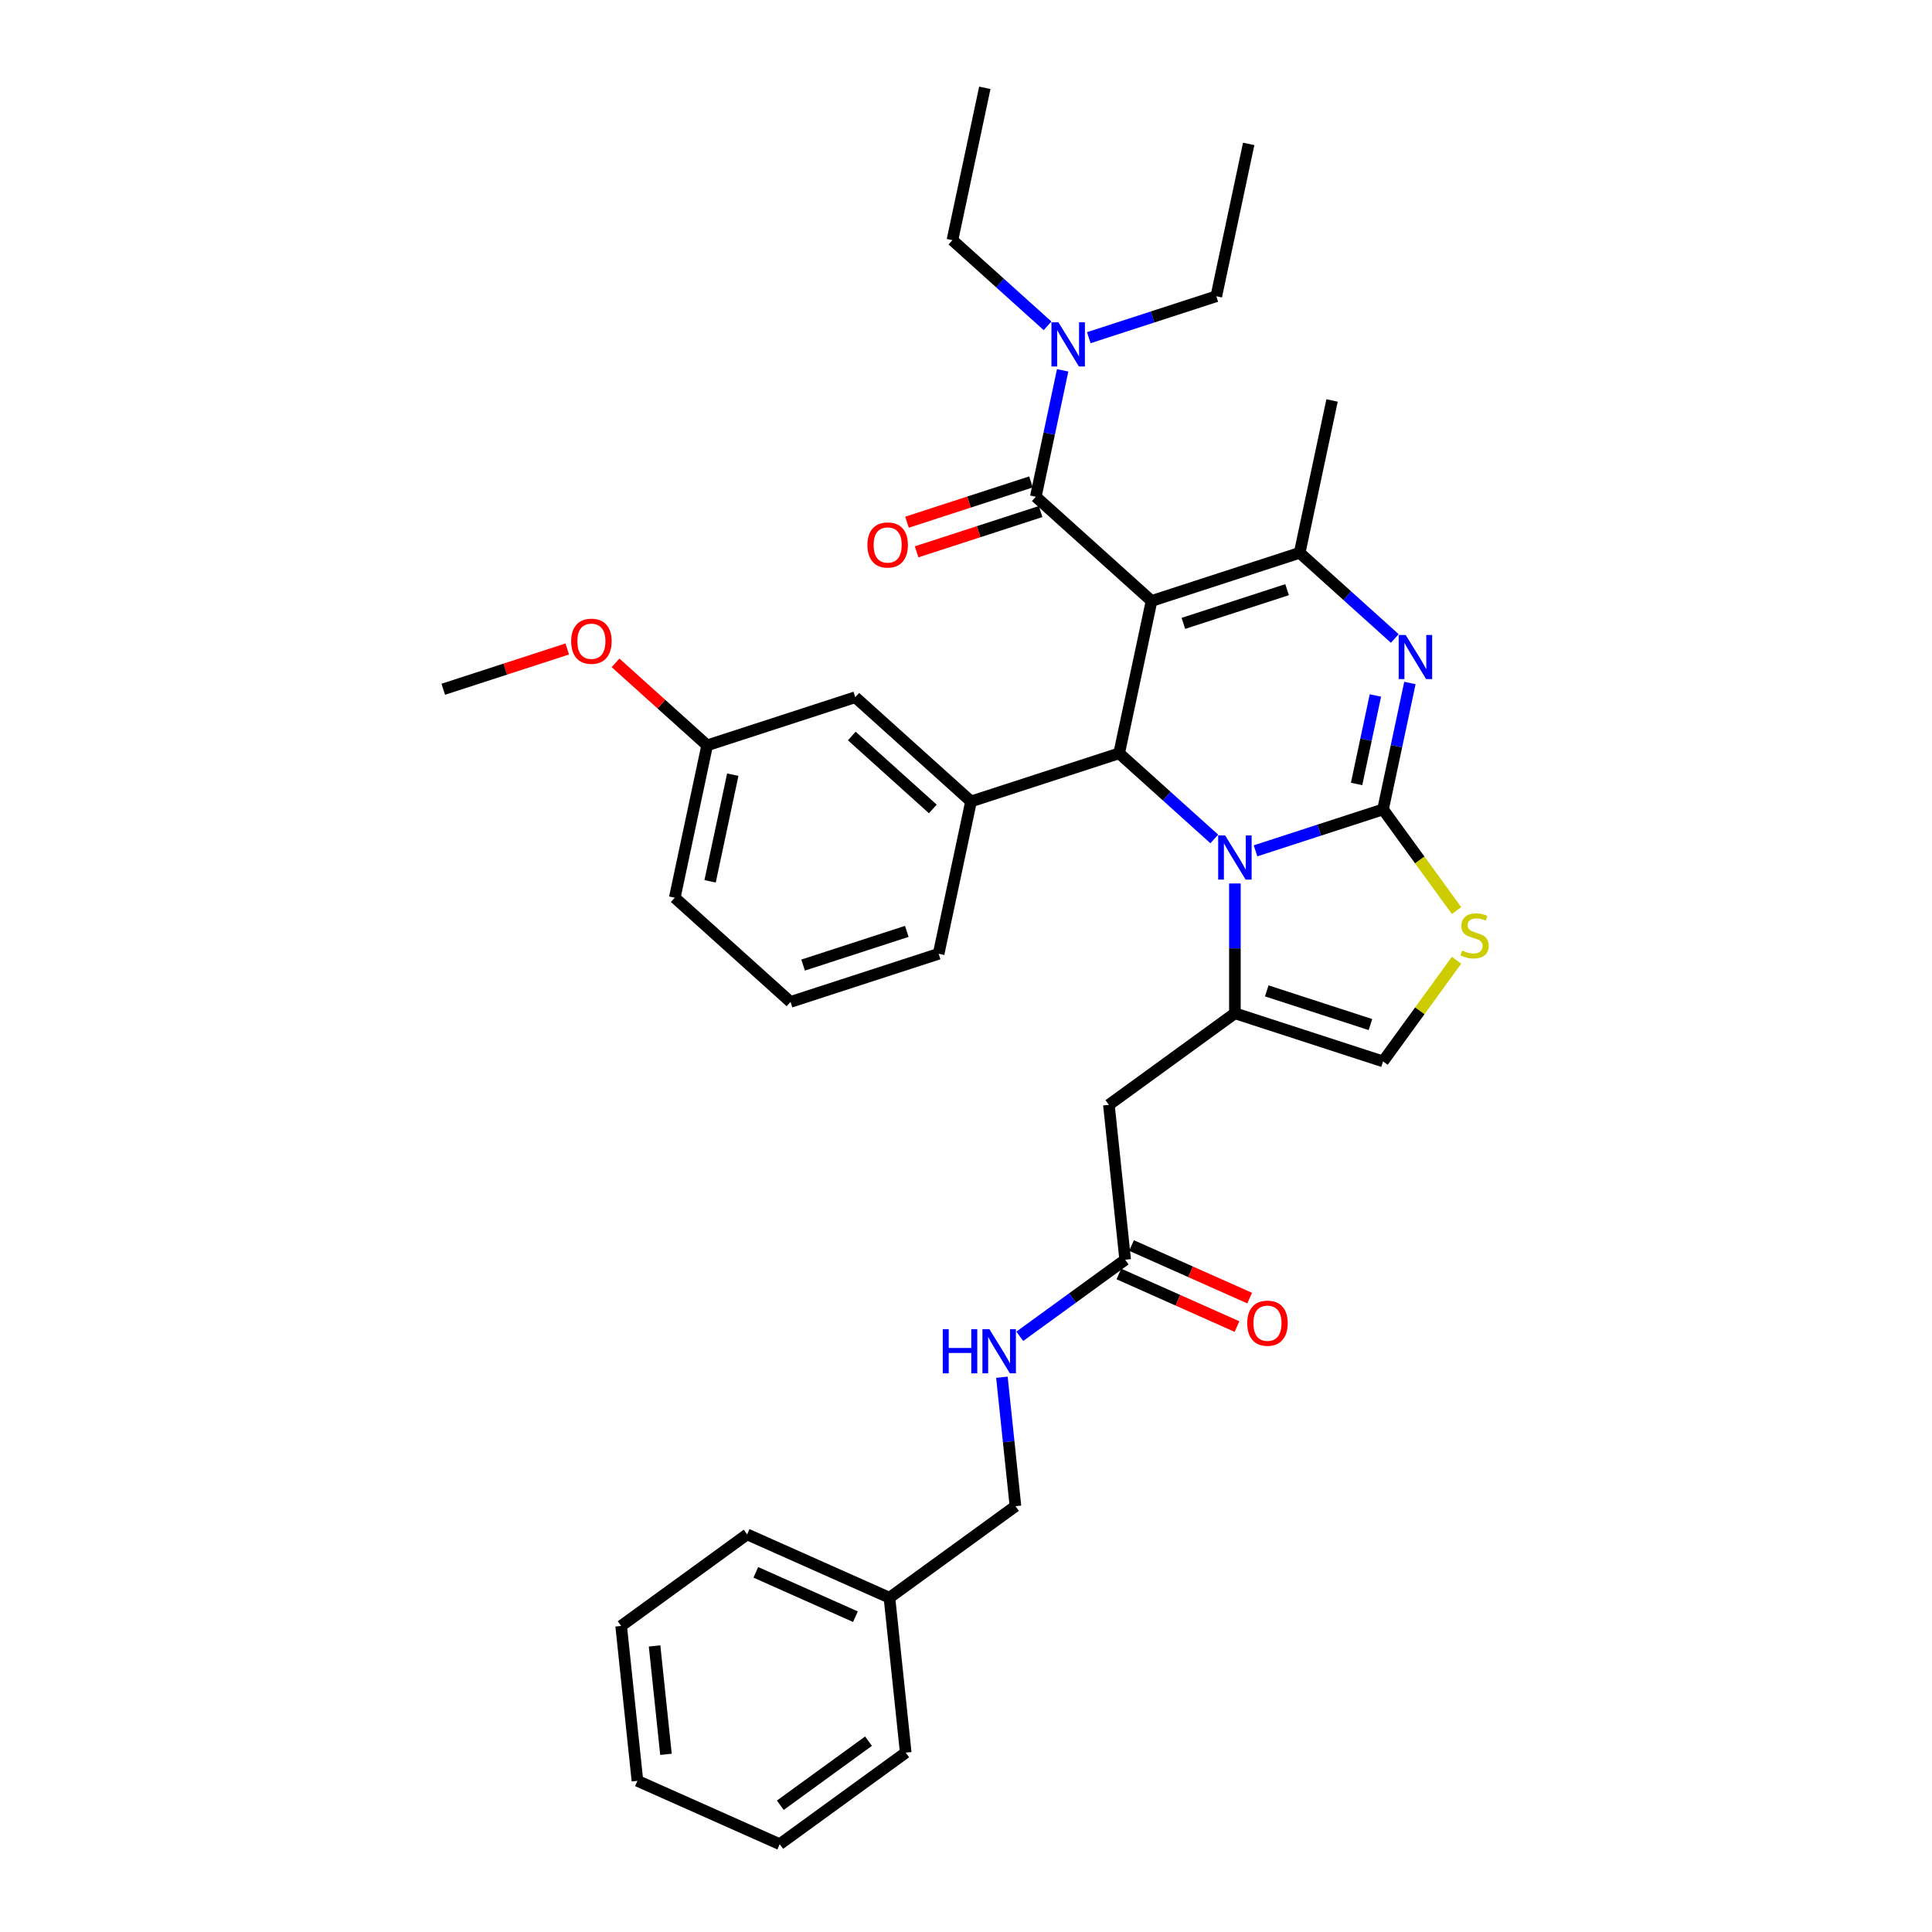 <?xml version='1.0' encoding='iso-8859-1'?>
<svg version='1.1' baseProfile='full'
              xmlns='http://www.w3.org/2000/svg'
                      xmlns:rdkit='http://www.rdkit.org/xml'
                      xmlns:xlink='http://www.w3.org/1999/xlink'
                  xml:space='preserve'
width='1000px' height='1000px' viewBox='0 0 1000 1000'>
<!-- END OF HEADER -->
<rect style='opacity:1.0;fill:#FFFFFF;stroke:none' width='1000' height='1000' x='0' y='0'> </rect>
<path class='bond-0' d='M 460.375,826.983 L 525.597,779.597' style='fill:none;fill-rule:evenodd;stroke:#000000;stroke-width:6px;stroke-linecap:butt;stroke-linejoin:miter;stroke-opacity:1' />
<path class='bond-1' d='M 460.375,826.983 L 386.727,794.193' style='fill:none;fill-rule:evenodd;stroke:#000000;stroke-width:6px;stroke-linecap:butt;stroke-linejoin:miter;stroke-opacity:1' />
<path class='bond-1' d='M 442.77,836.794 L 391.216,813.841' style='fill:none;fill-rule:evenodd;stroke:#000000;stroke-width:6px;stroke-linecap:butt;stroke-linejoin:miter;stroke-opacity:1' />
<path class='bond-2' d='M 460.375,826.983 L 468.802,907.159' style='fill:none;fill-rule:evenodd;stroke:#000000;stroke-width:6px;stroke-linecap:butt;stroke-linejoin:miter;stroke-opacity:1' />
<path class='bond-3' d='M 582.391,652.035 L 555.117,671.85' style='fill:none;fill-rule:evenodd;stroke:#000000;stroke-width:6px;stroke-linecap:butt;stroke-linejoin:miter;stroke-opacity:1' />
<path class='bond-3' d='M 555.117,671.85 L 527.843,691.666' style='fill:none;fill-rule:evenodd;stroke:#0000FF;stroke-width:6px;stroke-linecap:butt;stroke-linejoin:miter;stroke-opacity:1' />
<path class='bond-4' d='M 579.112,659.4 L 609.688,673.013' style='fill:none;fill-rule:evenodd;stroke:#000000;stroke-width:6px;stroke-linecap:butt;stroke-linejoin:miter;stroke-opacity:1' />
<path class='bond-4' d='M 609.688,673.013 L 640.264,686.627' style='fill:none;fill-rule:evenodd;stroke:#FF0000;stroke-width:6px;stroke-linecap:butt;stroke-linejoin:miter;stroke-opacity:1' />
<path class='bond-4' d='M 585.67,644.67 L 616.246,658.284' style='fill:none;fill-rule:evenodd;stroke:#000000;stroke-width:6px;stroke-linecap:butt;stroke-linejoin:miter;stroke-opacity:1' />
<path class='bond-4' d='M 616.246,658.284 L 646.822,671.897' style='fill:none;fill-rule:evenodd;stroke:#FF0000;stroke-width:6px;stroke-linecap:butt;stroke-linejoin:miter;stroke-opacity:1' />
<path class='bond-5' d='M 582.391,652.035 L 573.964,571.859' style='fill:none;fill-rule:evenodd;stroke:#000000;stroke-width:6px;stroke-linecap:butt;stroke-linejoin:miter;stroke-opacity:1' />
<path class='bond-6' d='M 518.581,712.852 L 522.089,746.225' style='fill:none;fill-rule:evenodd;stroke:#0000FF;stroke-width:6px;stroke-linecap:butt;stroke-linejoin:miter;stroke-opacity:1' />
<path class='bond-6' d='M 522.089,746.225 L 525.597,779.597' style='fill:none;fill-rule:evenodd;stroke:#000000;stroke-width:6px;stroke-linecap:butt;stroke-linejoin:miter;stroke-opacity:1' />
<path class='bond-7' d='M 729.764,353.517 L 722.811,386.23' style='fill:none;fill-rule:evenodd;stroke:#0000FF;stroke-width:6px;stroke-linecap:butt;stroke-linejoin:miter;stroke-opacity:1' />
<path class='bond-7' d='M 722.811,386.23 L 715.857,418.943' style='fill:none;fill-rule:evenodd;stroke:#000000;stroke-width:6px;stroke-linecap:butt;stroke-linejoin:miter;stroke-opacity:1' />
<path class='bond-7' d='M 711.907,359.979 L 707.039,382.878' style='fill:none;fill-rule:evenodd;stroke:#0000FF;stroke-width:6px;stroke-linecap:butt;stroke-linejoin:miter;stroke-opacity:1' />
<path class='bond-7' d='M 707.039,382.878 L 702.172,405.776' style='fill:none;fill-rule:evenodd;stroke:#000000;stroke-width:6px;stroke-linecap:butt;stroke-linejoin:miter;stroke-opacity:1' />
<path class='bond-8' d='M 721.945,330.476 L 697.327,308.309' style='fill:none;fill-rule:evenodd;stroke:#0000FF;stroke-width:6px;stroke-linecap:butt;stroke-linejoin:miter;stroke-opacity:1' />
<path class='bond-8' d='M 697.327,308.309 L 672.708,286.142' style='fill:none;fill-rule:evenodd;stroke:#000000;stroke-width:6px;stroke-linecap:butt;stroke-linejoin:miter;stroke-opacity:1' />
<path class='bond-9' d='M 579.274,389.911 L 603.893,412.077' style='fill:none;fill-rule:evenodd;stroke:#000000;stroke-width:6px;stroke-linecap:butt;stroke-linejoin:miter;stroke-opacity:1' />
<path class='bond-9' d='M 603.893,412.077 L 628.511,434.244' style='fill:none;fill-rule:evenodd;stroke:#0000FF;stroke-width:6px;stroke-linecap:butt;stroke-linejoin:miter;stroke-opacity:1' />
<path class='bond-10' d='M 579.274,389.911 L 596.036,311.055' style='fill:none;fill-rule:evenodd;stroke:#000000;stroke-width:6px;stroke-linecap:butt;stroke-linejoin:miter;stroke-opacity:1' />
<path class='bond-11' d='M 579.274,389.911 L 502.602,414.823' style='fill:none;fill-rule:evenodd;stroke:#000000;stroke-width:6px;stroke-linecap:butt;stroke-linejoin:miter;stroke-opacity:1' />
<path class='bond-12' d='M 596.036,311.055 L 536.125,257.111' style='fill:none;fill-rule:evenodd;stroke:#000000;stroke-width:6px;stroke-linecap:butt;stroke-linejoin:miter;stroke-opacity:1' />
<path class='bond-13' d='M 596.036,311.055 L 672.708,286.142' style='fill:none;fill-rule:evenodd;stroke:#000000;stroke-width:6px;stroke-linecap:butt;stroke-linejoin:miter;stroke-opacity:1' />
<path class='bond-13' d='M 612.519,322.652 L 666.19,305.214' style='fill:none;fill-rule:evenodd;stroke:#000000;stroke-width:6px;stroke-linecap:butt;stroke-linejoin:miter;stroke-opacity:1' />
<path class='bond-14' d='M 672.708,286.142 L 689.469,207.286' style='fill:none;fill-rule:evenodd;stroke:#000000;stroke-width:6px;stroke-linecap:butt;stroke-linejoin:miter;stroke-opacity:1' />
<path class='bond-15' d='M 649.859,440.387 L 682.858,429.665' style='fill:none;fill-rule:evenodd;stroke:#0000FF;stroke-width:6px;stroke-linecap:butt;stroke-linejoin:miter;stroke-opacity:1' />
<path class='bond-15' d='M 682.858,429.665 L 715.857,418.943' style='fill:none;fill-rule:evenodd;stroke:#000000;stroke-width:6px;stroke-linecap:butt;stroke-linejoin:miter;stroke-opacity:1' />
<path class='bond-16' d='M 639.185,457.286 L 639.185,490.879' style='fill:none;fill-rule:evenodd;stroke:#0000FF;stroke-width:6px;stroke-linecap:butt;stroke-linejoin:miter;stroke-opacity:1' />
<path class='bond-16' d='M 639.185,490.879 L 639.185,524.473' style='fill:none;fill-rule:evenodd;stroke:#000000;stroke-width:6px;stroke-linecap:butt;stroke-linejoin:miter;stroke-opacity:1' />
<path class='bond-17' d='M 715.857,418.943 L 734.883,445.128' style='fill:none;fill-rule:evenodd;stroke:#000000;stroke-width:6px;stroke-linecap:butt;stroke-linejoin:miter;stroke-opacity:1' />
<path class='bond-17' d='M 734.883,445.128 L 753.908,471.314' style='fill:none;fill-rule:evenodd;stroke:#CCCC00;stroke-width:6px;stroke-linecap:butt;stroke-linejoin:miter;stroke-opacity:1' />
<path class='bond-18' d='M 753.908,497.013 L 734.883,523.199' style='fill:none;fill-rule:evenodd;stroke:#CCCC00;stroke-width:6px;stroke-linecap:butt;stroke-linejoin:miter;stroke-opacity:1' />
<path class='bond-18' d='M 734.883,523.199 L 715.857,549.385' style='fill:none;fill-rule:evenodd;stroke:#000000;stroke-width:6px;stroke-linecap:butt;stroke-linejoin:miter;stroke-opacity:1' />
<path class='bond-19' d='M 715.857,549.385 L 639.185,524.473' style='fill:none;fill-rule:evenodd;stroke:#000000;stroke-width:6px;stroke-linecap:butt;stroke-linejoin:miter;stroke-opacity:1' />
<path class='bond-19' d='M 709.339,530.314 L 655.669,512.875' style='fill:none;fill-rule:evenodd;stroke:#000000;stroke-width:6px;stroke-linecap:butt;stroke-linejoin:miter;stroke-opacity:1' />
<path class='bond-20' d='M 639.185,524.473 L 573.964,571.859' style='fill:none;fill-rule:evenodd;stroke:#000000;stroke-width:6px;stroke-linecap:butt;stroke-linejoin:miter;stroke-opacity:1' />
<path class='bond-21' d='M 502.602,414.823 L 442.692,360.879' style='fill:none;fill-rule:evenodd;stroke:#000000;stroke-width:6px;stroke-linecap:butt;stroke-linejoin:miter;stroke-opacity:1' />
<path class='bond-21' d='M 482.827,418.714 L 440.889,380.953' style='fill:none;fill-rule:evenodd;stroke:#000000;stroke-width:6px;stroke-linecap:butt;stroke-linejoin:miter;stroke-opacity:1' />
<path class='bond-22' d='M 502.602,414.823 L 485.841,493.679' style='fill:none;fill-rule:evenodd;stroke:#000000;stroke-width:6px;stroke-linecap:butt;stroke-linejoin:miter;stroke-opacity:1' />
<path class='bond-23' d='M 533.634,249.444 L 501.546,259.87' style='fill:none;fill-rule:evenodd;stroke:#000000;stroke-width:6px;stroke-linecap:butt;stroke-linejoin:miter;stroke-opacity:1' />
<path class='bond-23' d='M 501.546,259.87 L 469.458,270.296' style='fill:none;fill-rule:evenodd;stroke:#FF0000;stroke-width:6px;stroke-linecap:butt;stroke-linejoin:miter;stroke-opacity:1' />
<path class='bond-23' d='M 538.616,264.778 L 506.528,275.204' style='fill:none;fill-rule:evenodd;stroke:#000000;stroke-width:6px;stroke-linecap:butt;stroke-linejoin:miter;stroke-opacity:1' />
<path class='bond-23' d='M 506.528,275.204 L 474.44,285.63' style='fill:none;fill-rule:evenodd;stroke:#FF0000;stroke-width:6px;stroke-linecap:butt;stroke-linejoin:miter;stroke-opacity:1' />
<path class='bond-24' d='M 536.125,257.111 L 543.078,224.398' style='fill:none;fill-rule:evenodd;stroke:#000000;stroke-width:6px;stroke-linecap:butt;stroke-linejoin:miter;stroke-opacity:1' />
<path class='bond-24' d='M 543.078,224.398 L 550.032,191.686' style='fill:none;fill-rule:evenodd;stroke:#0000FF;stroke-width:6px;stroke-linecap:butt;stroke-linejoin:miter;stroke-opacity:1' />
<path class='bond-25' d='M 542.213,168.644 L 517.594,146.477' style='fill:none;fill-rule:evenodd;stroke:#0000FF;stroke-width:6px;stroke-linecap:butt;stroke-linejoin:miter;stroke-opacity:1' />
<path class='bond-25' d='M 517.594,146.477 L 492.976,124.311' style='fill:none;fill-rule:evenodd;stroke:#000000;stroke-width:6px;stroke-linecap:butt;stroke-linejoin:miter;stroke-opacity:1' />
<path class='bond-26' d='M 563.56,174.786 L 596.56,164.064' style='fill:none;fill-rule:evenodd;stroke:#0000FF;stroke-width:6px;stroke-linecap:butt;stroke-linejoin:miter;stroke-opacity:1' />
<path class='bond-26' d='M 596.56,164.064 L 629.559,153.342' style='fill:none;fill-rule:evenodd;stroke:#000000;stroke-width:6px;stroke-linecap:butt;stroke-linejoin:miter;stroke-opacity:1' />
<path class='bond-27' d='M 442.692,360.879 L 366.019,385.792' style='fill:none;fill-rule:evenodd;stroke:#000000;stroke-width:6px;stroke-linecap:butt;stroke-linejoin:miter;stroke-opacity:1' />
<path class='bond-28' d='M 485.841,493.679 L 409.169,518.592' style='fill:none;fill-rule:evenodd;stroke:#000000;stroke-width:6px;stroke-linecap:butt;stroke-linejoin:miter;stroke-opacity:1' />
<path class='bond-28' d='M 469.358,482.082 L 415.687,499.52' style='fill:none;fill-rule:evenodd;stroke:#000000;stroke-width:6px;stroke-linecap:butt;stroke-linejoin:miter;stroke-opacity:1' />
<path class='bond-29' d='M 366.019,385.792 L 342.312,364.445' style='fill:none;fill-rule:evenodd;stroke:#000000;stroke-width:6px;stroke-linecap:butt;stroke-linejoin:miter;stroke-opacity:1' />
<path class='bond-29' d='M 342.312,364.445 L 318.604,343.099' style='fill:none;fill-rule:evenodd;stroke:#FF0000;stroke-width:6px;stroke-linecap:butt;stroke-linejoin:miter;stroke-opacity:1' />
<path class='bond-30' d='M 366.019,385.792 L 349.258,464.648' style='fill:none;fill-rule:evenodd;stroke:#000000;stroke-width:6px;stroke-linecap:butt;stroke-linejoin:miter;stroke-opacity:1' />
<path class='bond-30' d='M 379.276,400.972 L 367.543,456.172' style='fill:none;fill-rule:evenodd;stroke:#000000;stroke-width:6px;stroke-linecap:butt;stroke-linejoin:miter;stroke-opacity:1' />
<path class='bond-31' d='M 492.976,124.311 L 509.737,45.455' style='fill:none;fill-rule:evenodd;stroke:#000000;stroke-width:6px;stroke-linecap:butt;stroke-linejoin:miter;stroke-opacity:1' />
<path class='bond-32' d='M 629.559,153.342 L 646.32,74.486' style='fill:none;fill-rule:evenodd;stroke:#000000;stroke-width:6px;stroke-linecap:butt;stroke-linejoin:miter;stroke-opacity:1' />
<path class='bond-33' d='M 409.169,518.592 L 349.258,464.648' style='fill:none;fill-rule:evenodd;stroke:#000000;stroke-width:6px;stroke-linecap:butt;stroke-linejoin:miter;stroke-opacity:1' />
<path class='bond-34' d='M 293.613,335.908 L 261.525,346.334' style='fill:none;fill-rule:evenodd;stroke:#FF0000;stroke-width:6px;stroke-linecap:butt;stroke-linejoin:miter;stroke-opacity:1' />
<path class='bond-34' d='M 261.525,346.334 L 229.436,356.76' style='fill:none;fill-rule:evenodd;stroke:#000000;stroke-width:6px;stroke-linecap:butt;stroke-linejoin:miter;stroke-opacity:1' />
<path class='bond-35' d='M 386.727,794.193 L 321.506,841.579' style='fill:none;fill-rule:evenodd;stroke:#000000;stroke-width:6px;stroke-linecap:butt;stroke-linejoin:miter;stroke-opacity:1' />
<path class='bond-36' d='M 468.802,907.159 L 403.581,954.545' style='fill:none;fill-rule:evenodd;stroke:#000000;stroke-width:6px;stroke-linecap:butt;stroke-linejoin:miter;stroke-opacity:1' />
<path class='bond-36' d='M 449.542,901.223 L 403.887,934.393' style='fill:none;fill-rule:evenodd;stroke:#000000;stroke-width:6px;stroke-linecap:butt;stroke-linejoin:miter;stroke-opacity:1' />
<path class='bond-37' d='M 321.506,841.579 L 329.933,921.755' style='fill:none;fill-rule:evenodd;stroke:#000000;stroke-width:6px;stroke-linecap:butt;stroke-linejoin:miter;stroke-opacity:1' />
<path class='bond-37' d='M 338.805,851.92 L 344.704,908.043' style='fill:none;fill-rule:evenodd;stroke:#000000;stroke-width:6px;stroke-linecap:butt;stroke-linejoin:miter;stroke-opacity:1' />
<path class='bond-38' d='M 403.581,954.545 L 329.933,921.755' style='fill:none;fill-rule:evenodd;stroke:#000000;stroke-width:6px;stroke-linecap:butt;stroke-linejoin:miter;stroke-opacity:1' />
<path  class='atom-2' d='M 487.97 688.005
L 491.066 688.005
L 491.066 697.712
L 502.739 697.712
L 502.739 688.005
L 505.835 688.005
L 505.835 710.836
L 502.739 710.836
L 502.739 700.292
L 491.066 700.292
L 491.066 710.836
L 487.97 710.836
L 487.97 688.005
' fill='#0000FF'/>
<path  class='atom-2' d='M 512.123 688.005
L 519.604 700.098
Q 520.346 701.291, 521.539 703.452
Q 522.732 705.612, 522.797 705.741
L 522.797 688.005
L 525.828 688.005
L 525.828 710.836
L 522.7 710.836
L 514.67 697.615
Q 513.735 696.067, 512.736 694.294
Q 511.768 692.52, 511.478 691.972
L 511.478 710.836
L 508.511 710.836
L 508.511 688.005
L 512.123 688.005
' fill='#0000FF'/>
<path  class='atom-3' d='M 645.559 684.89
Q 645.559 679.408, 648.267 676.344
Q 650.976 673.281, 656.039 673.281
Q 661.102 673.281, 663.811 676.344
Q 666.519 679.408, 666.519 684.89
Q 666.519 690.436, 663.778 693.596
Q 661.037 696.724, 656.039 696.724
Q 651.008 696.724, 648.267 693.596
Q 645.559 690.468, 645.559 684.89
M 656.039 694.145
Q 659.522 694.145, 661.392 691.823
Q 663.295 689.469, 663.295 684.89
Q 663.295 680.407, 661.392 678.15
Q 659.522 675.86, 656.039 675.86
Q 652.556 675.86, 650.654 678.118
Q 648.783 680.375, 648.783 684.89
Q 648.783 689.501, 650.654 691.823
Q 652.556 694.145, 656.039 694.145
' fill='#FF0000'/>
<path  class='atom-5' d='M 727.572 328.671
L 735.053 340.764
Q 735.795 341.957, 736.988 344.117
Q 738.181 346.278, 738.246 346.407
L 738.246 328.671
L 741.277 328.671
L 741.277 351.502
L 738.149 351.502
L 730.12 338.28
Q 729.185 336.733, 728.185 334.959
Q 727.217 333.185, 726.927 332.637
L 726.927 351.502
L 723.96 351.502
L 723.96 328.671
L 727.572 328.671
' fill='#0000FF'/>
<path  class='atom-9' d='M 634.139 432.439
L 641.62 444.532
Q 642.362 445.725, 643.555 447.886
Q 644.748 450.046, 644.812 450.175
L 644.812 432.439
L 647.844 432.439
L 647.844 455.27
L 644.716 455.27
L 636.686 442.049
Q 635.751 440.501, 634.751 438.728
Q 633.784 436.954, 633.494 436.406
L 633.494 455.27
L 630.527 455.27
L 630.527 432.439
L 634.139 432.439
' fill='#0000FF'/>
<path  class='atom-11' d='M 756.794 492
Q 757.052 492.097, 758.116 492.548
Q 759.18 492.999, 760.341 493.29
Q 761.534 493.548, 762.695 493.548
Q 764.856 493.548, 766.113 492.516
Q 767.371 491.452, 767.371 489.614
Q 767.371 488.356, 766.726 487.582
Q 766.113 486.808, 765.146 486.389
Q 764.179 485.97, 762.566 485.486
Q 760.535 484.873, 759.309 484.293
Q 758.116 483.712, 757.245 482.487
Q 756.407 481.261, 756.407 479.198
Q 756.407 476.328, 758.342 474.554
Q 760.309 472.78, 764.179 472.78
Q 766.823 472.78, 769.822 474.038
L 769.08 476.521
Q 766.339 475.393, 764.275 475.393
Q 762.05 475.393, 760.825 476.328
Q 759.599 477.231, 759.632 478.811
Q 759.632 480.036, 760.244 480.778
Q 760.889 481.519, 761.792 481.939
Q 762.727 482.358, 764.275 482.842
Q 766.339 483.487, 767.565 484.131
Q 768.79 484.776, 769.661 486.099
Q 770.564 487.388, 770.564 489.614
Q 770.564 492.774, 768.435 494.483
Q 766.339 496.16, 762.824 496.16
Q 760.793 496.16, 759.245 495.708
Q 757.729 495.289, 755.923 494.547
L 756.794 492
' fill='#CCCC00'/>
<path  class='atom-17' d='M 448.973 282.088
Q 448.973 276.606, 451.681 273.542
Q 454.39 270.479, 459.453 270.479
Q 464.516 270.479, 467.225 273.542
Q 469.933 276.606, 469.933 282.088
Q 469.933 287.634, 467.192 290.794
Q 464.451 293.922, 459.453 293.922
Q 454.422 293.922, 451.681 290.794
Q 448.973 287.666, 448.973 282.088
M 459.453 291.343
Q 462.936 291.343, 464.806 289.021
Q 466.709 286.667, 466.709 282.088
Q 466.709 277.605, 464.806 275.348
Q 462.936 273.058, 459.453 273.058
Q 455.97 273.058, 454.068 275.316
Q 452.197 277.573, 452.197 282.088
Q 452.197 286.699, 454.068 289.021
Q 455.97 291.343, 459.453 291.343
' fill='#FF0000'/>
<path  class='atom-18' d='M 547.84 166.839
L 555.321 178.932
Q 556.063 180.125, 557.256 182.286
Q 558.449 184.446, 558.514 184.575
L 558.514 166.839
L 561.545 166.839
L 561.545 189.67
L 558.417 189.67
L 550.387 176.449
Q 549.452 174.901, 548.453 173.127
Q 547.485 171.354, 547.195 170.806
L 547.195 189.67
L 544.228 189.67
L 544.228 166.839
L 547.84 166.839
' fill='#0000FF'/>
<path  class='atom-28' d='M 295.628 331.912
Q 295.628 326.43, 298.337 323.367
Q 301.046 320.303, 306.109 320.303
Q 311.171 320.303, 313.88 323.367
Q 316.589 326.43, 316.589 331.912
Q 316.589 337.459, 313.848 340.619
Q 311.107 343.747, 306.109 343.747
Q 301.078 343.747, 298.337 340.619
Q 295.628 337.491, 295.628 331.912
M 306.109 341.167
Q 309.591 341.167, 311.462 338.845
Q 313.364 336.491, 313.364 331.912
Q 313.364 327.43, 311.462 325.173
Q 309.591 322.883, 306.109 322.883
Q 302.626 322.883, 300.723 325.14
Q 298.853 327.398, 298.853 331.912
Q 298.853 336.524, 300.723 338.845
Q 302.626 341.167, 306.109 341.167
' fill='#FF0000'/>
</svg>
